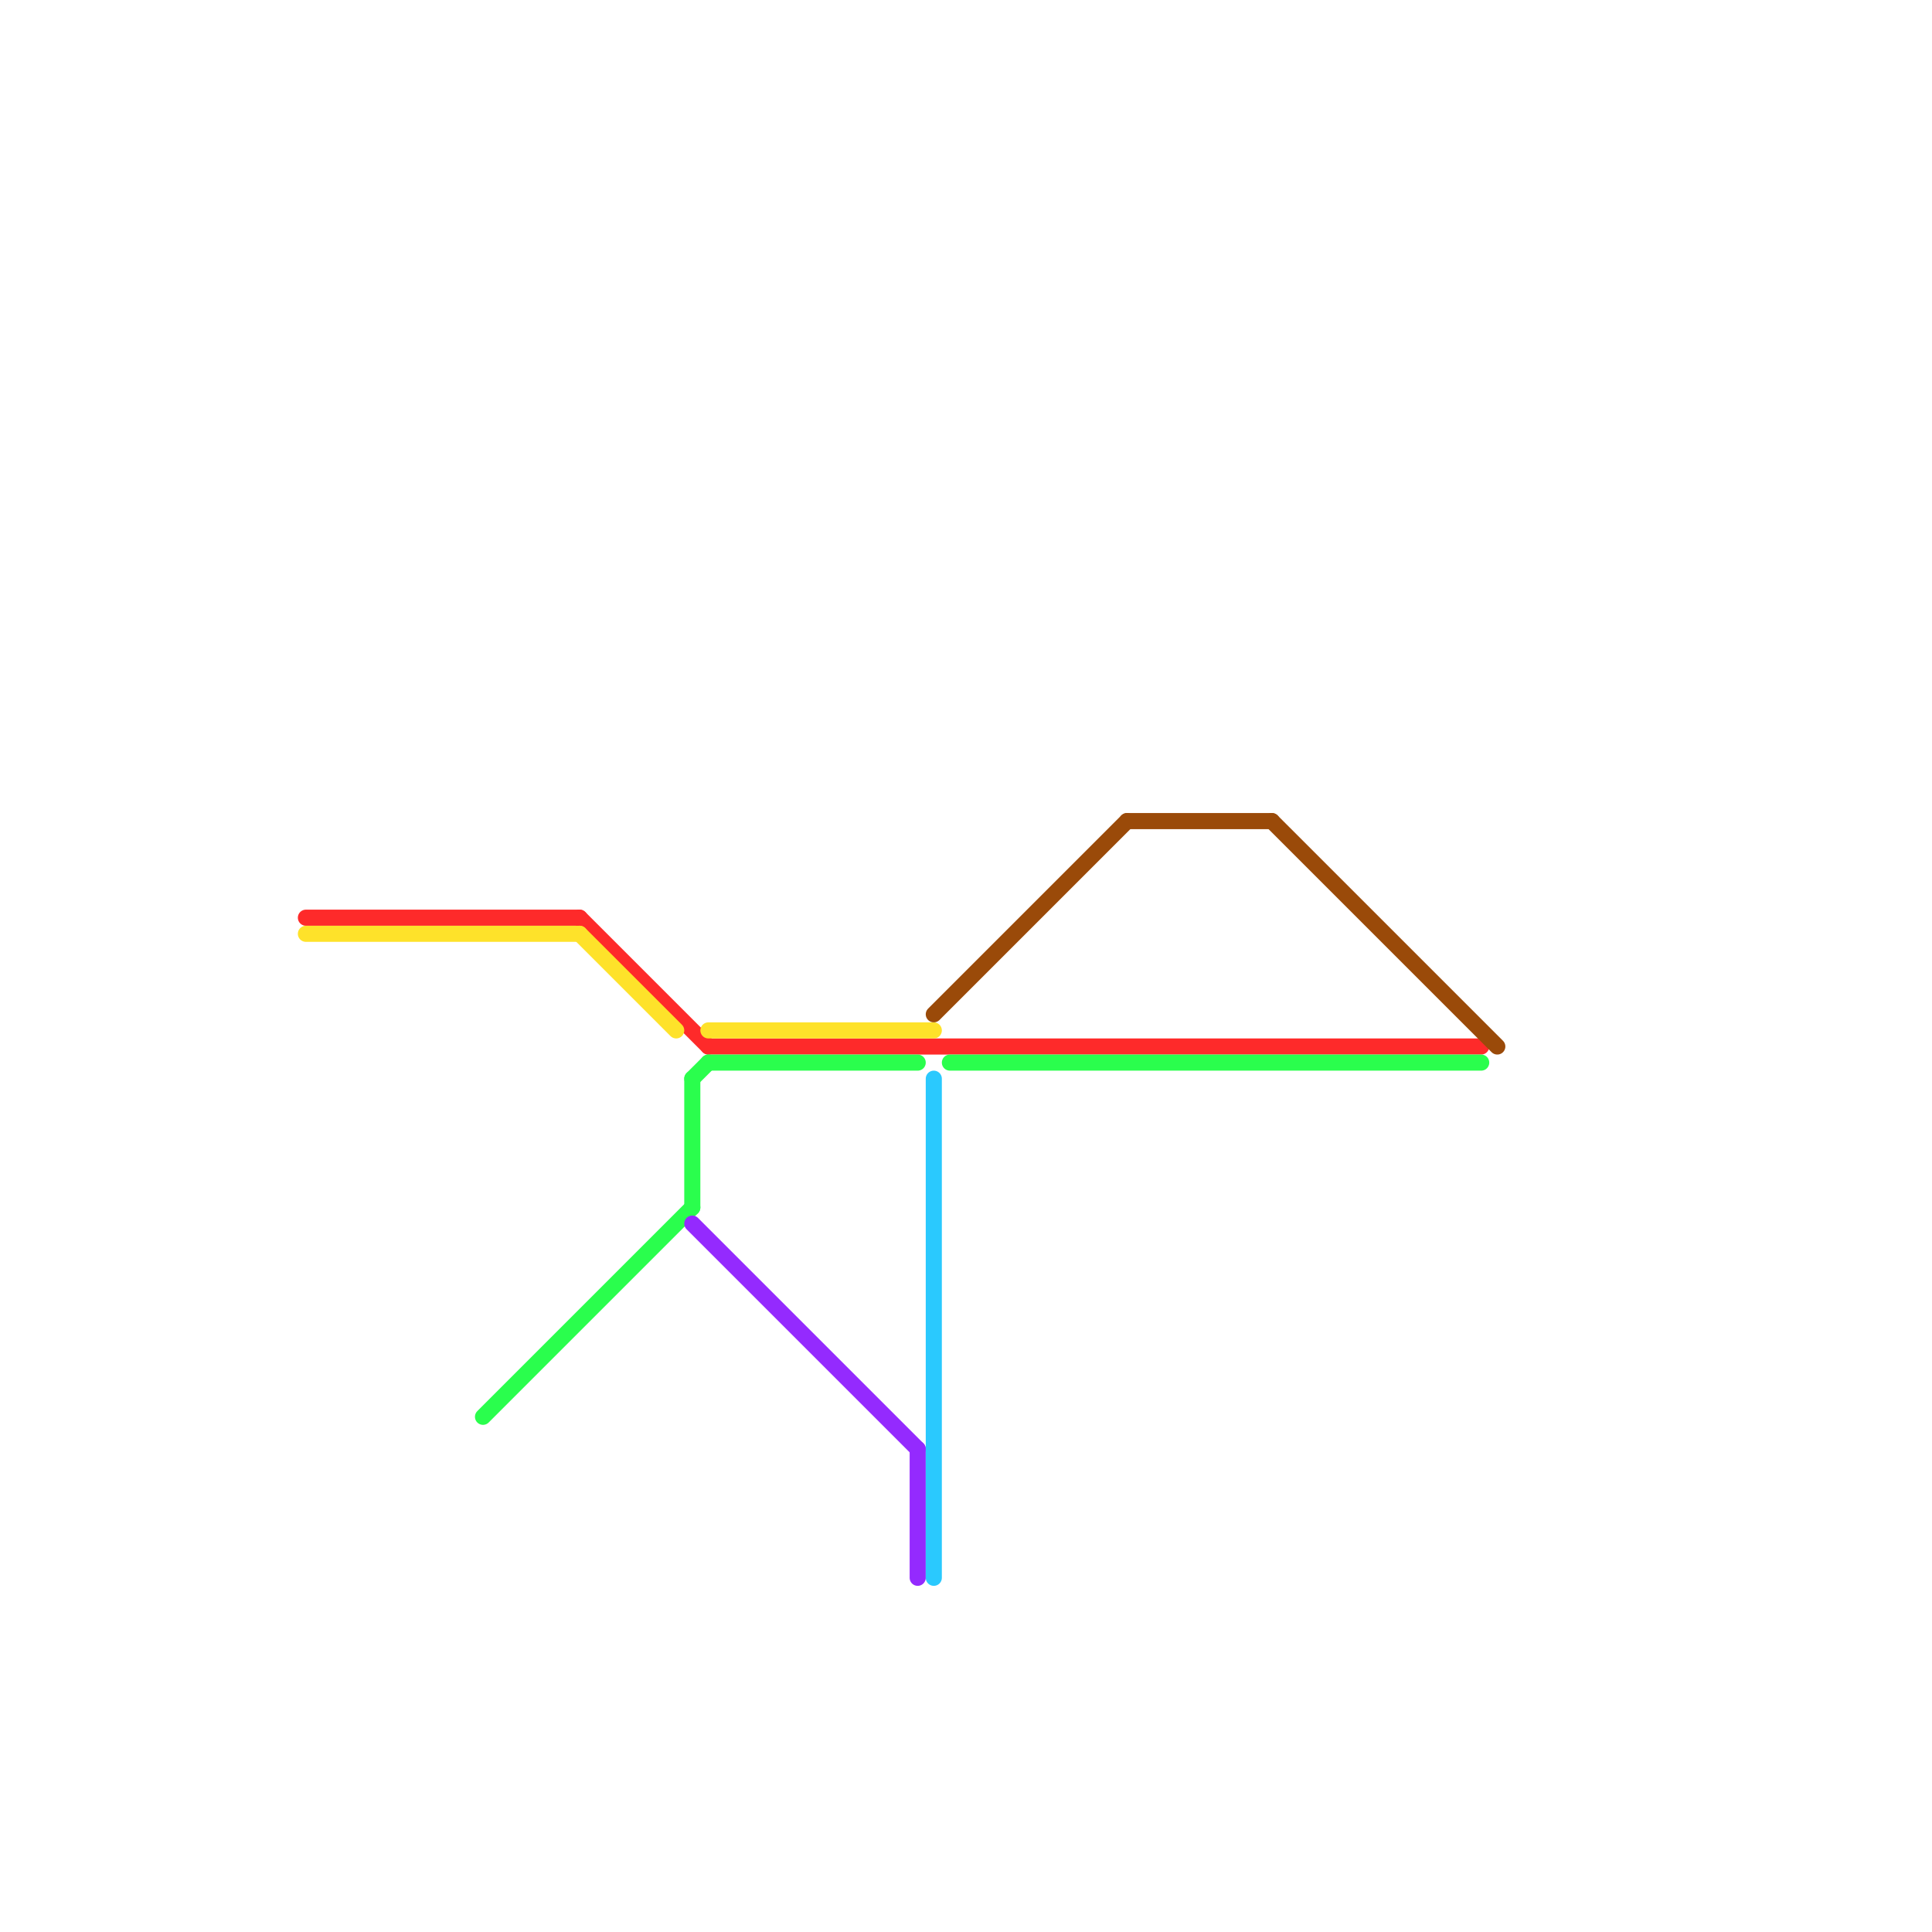 
<svg version="1.1" xmlns="http://www.w3.org/2000/svg" viewBox="0 0 120 120">
<style>text { font: 1px Helvetica; font-weight: 600; white-space: pre; dominant-baseline: central; } line { stroke-width: 1; fill: none; stroke-linecap: round; stroke-linejoin: round; } .c0 { stroke: #fe2a2a } .c1 { stroke: #fee22a } .c2 { stroke: #2afe4d } .c3 { stroke: #942afe } .c4 { stroke: #9a4a09 } .c5 { stroke: #2ac9fe }</style><defs><g id="wm-xf"><circle r="1.2" fill="#000"/><circle r="0.9" fill="#fff"/><circle r="0.6" fill="#000"/><circle r="0.3" fill="#fff"/></g><g id="wm"><circle r="0.6" fill="#000"/><circle r="0.3" fill="#fff"/></g></defs><line class="c0" x1="36" y1="57" x2="44" y2="65"/><line class="c0" x1="19" y1="57" x2="36" y2="57"/><line class="c0" x1="44" y1="65" x2="92" y2="65"/><line class="c1" x1="44" y1="64" x2="58" y2="64"/><line class="c1" x1="36" y1="58" x2="42" y2="64"/><line class="c1" x1="19" y1="58" x2="36" y2="58"/><line class="c2" x1="44" y1="66" x2="57" y2="66"/><line class="c2" x1="30" y1="88" x2="43" y2="75"/><line class="c2" x1="43" y1="67" x2="44" y2="66"/><line class="c2" x1="43" y1="67" x2="43" y2="75"/><line class="c2" x1="59" y1="66" x2="92" y2="66"/><line class="c3" x1="57" y1="90" x2="57" y2="98"/><line class="c3" x1="43" y1="76" x2="57" y2="90"/><line class="c4" x1="79" y1="51" x2="93" y2="65"/><line class="c4" x1="70" y1="51" x2="79" y2="51"/><line class="c4" x1="58" y1="63" x2="70" y2="51"/><line class="c5" x1="58" y1="67" x2="58" y2="98"/>
</svg>
